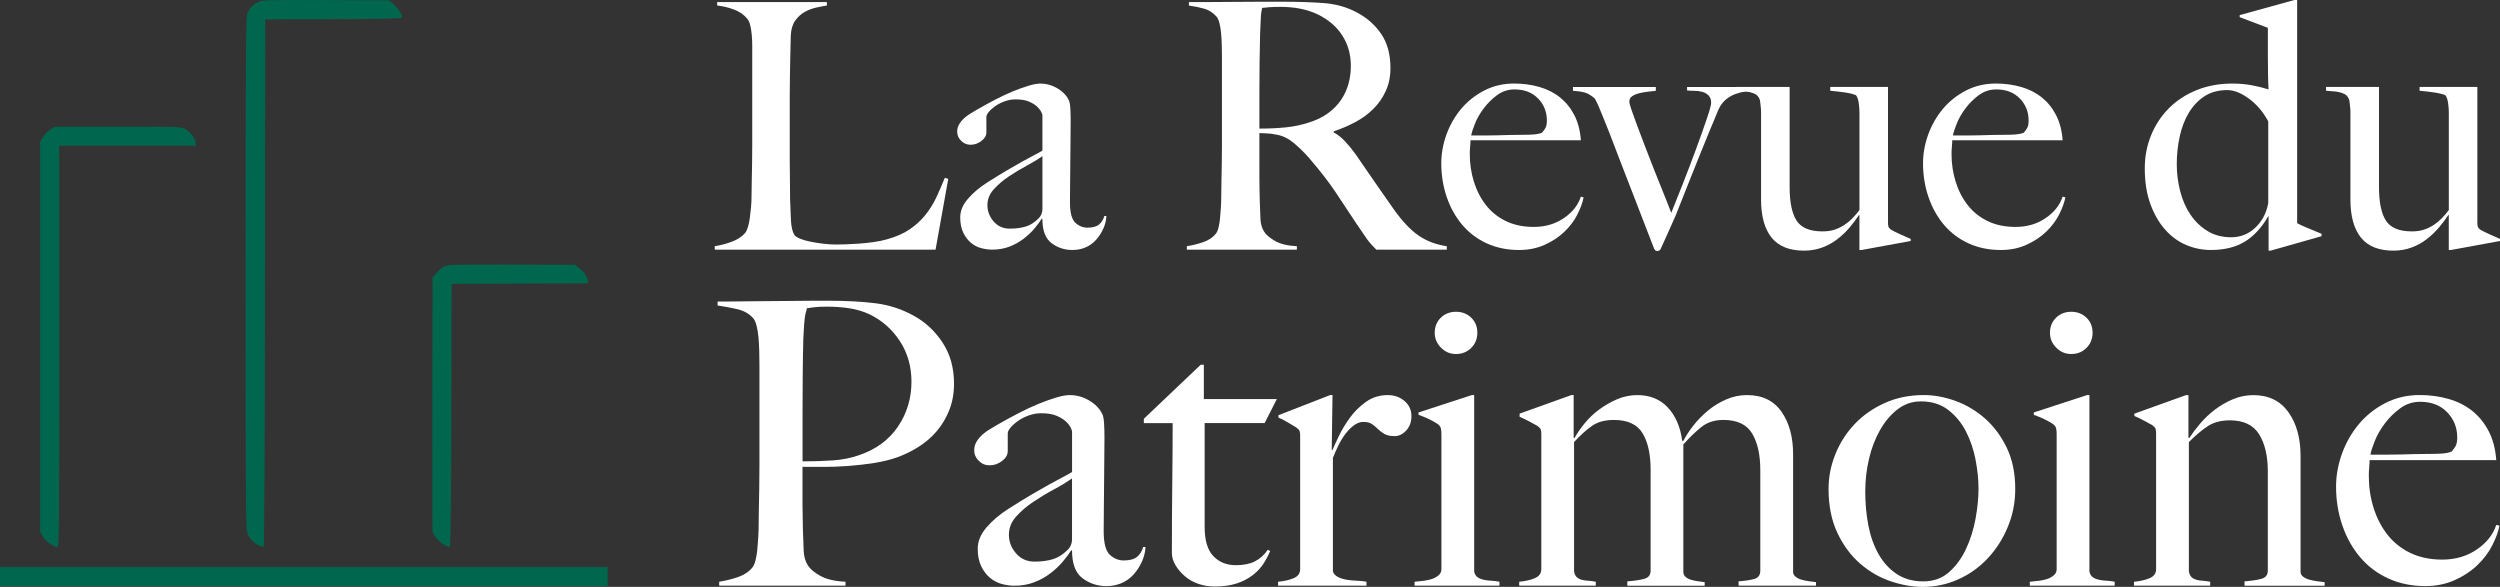 <svg xmlns="http://www.w3.org/2000/svg" id="Calque_2" data-name="Calque 2" viewBox="0 0 1279.61 300.39"><rect x="0" y="0" width="1279.61" height="300.39" fill="#333333" stroke="none"/><defs><style>      .cls-1 {        fill: #00674f;      }      .cls-2 {        fill: #fff;      }    </style></defs><g id="Calque_1-2" data-name="Calque 1"><g><path class="cls-1" d="m132.19.97c-2.64,1.45-3.95,2.64-5.27,5.14-1.05,2.24-1.19,5.93-1.19,133.77s0,131.66,1.19,133.77c1.71,3.43,5.4,6.19,8.04,6.19.26,0,.66-52.06.66-135.09l.13-134.82,35.06-.13c23.59,0,35.06-.4,35.06-.79,0-1.58-2.64-5.54-4.61-7.12l-2.24-1.71-32.55-.13c-28.86-.13-32.68,0-34.27.92Z"></path><path class="cls-1" d="m25.83,66.33c-1.32.79-3.03,2.5-3.82,3.82l-1.45,2.37v199.66l1.32,2.37c1.32,2.37,5.54,5.4,7.38,5.4,1.05,0,1.05-4.22,1.05-102.67v-102.67h69.85v-1.45c0-2.11-2.77-5.8-5.4-7.12-2.37-1.19-3.56-1.19-34.4-1.19H28.2l-2.37,1.45Z"></path><path class="cls-1" d="m227.21,136.45c-1.19.66-2.9,2.24-3.95,3.43l-1.85,2.24-.13,63.79c0,35.19,0,64.84.13,65.9.66,3.29,5.67,8.04,8.83,8.04.4,0,.66-21.75.79-67.35l.13-67.21,35.06-.13,35.06-.13-.4-1.45c-.79-2.77-2.11-4.61-4.35-6.33l-2.24-1.71-32.55-.13c-30.71,0-32.55,0-34.53,1.05Z"></path><path class="cls-1" d="m0,295.12v4.88h311.03v-9.75H0v4.88Z"></path></g><g><path class="cls-2" d="m478.82,127.78h-112.99v-1.76c2.93-.47,5.84-1.23,8.71-2.29,2.87-1.06,5.13-2.52,6.78-4.4.59-.7,1.08-1.73,1.5-3.08.41-1.35.73-2.9.97-4.66.23-1.76.44-3.61.62-5.54.18-1.94.26-3.84.26-5.72,0-1.64.03-3.87.09-6.69.06-2.82.12-5.9.18-9.24.06-3.34.09-6.78.09-10.3V23.59c0-2.11-.09-4.08-.26-5.9-.18-1.82-.44-3.43-.79-4.84-.35-1.41-.88-2.52-1.58-3.34-1.64-1.99-3.84-3.52-6.6-4.58-2.76-1.06-5.66-1.76-8.71-2.11v-1.76h56.14v1.76c-1.53.24-3.34.59-5.46,1.06-2.11.47-4.11,1.23-5.98,2.29-1.88,1.06-3.49,2.55-4.84,4.49-1.35,1.94-2.08,4.49-2.2,7.66-.12,4.11-.21,7.86-.26,11.26-.06,3.4-.12,6.75-.18,10.03-.06,3.29-.09,6.69-.09,10.21v32.03c0,3.05.03,6.19.09,9.42.06,3.23.09,6.84.09,10.82.12,3.76.26,7.33.44,10.74.18,3.4.79,5.93,1.85,7.57.47.59,1.41,1.17,2.82,1.76,1.41.59,3.11,1.09,5.1,1.5,1.99.41,4.16.76,6.51,1.06,2.35.29,4.69.44,7.04.44.94,0,2.43-.03,4.49-.09,2.05-.06,4.31-.18,6.78-.35,2.46-.18,4.99-.44,7.57-.79,2.58-.35,4.87-.82,6.86-1.41,4.69-1.29,8.59-2.99,11.7-5.1,3.11-2.11,5.78-4.55,8.01-7.3,2.23-2.76,4.11-5.75,5.63-8.98,1.52-3.23,2.99-6.6,4.4-10.12l1.76.53-6.51,36.26Z"></path><path class="cls-2" d="m564.71,117.04c-.94,2.11-2.17,4.02-3.7,5.72-1.53,1.7-3.32,2.99-5.37,3.87-2.05.88-4.31,1.32-6.78,1.32-3.99,0-7.54-1.17-10.65-3.52-3.11-2.35-4.66-6.45-4.66-12.32l-.35-.18c-.94,1.53-2.2,3.23-3.78,5.1-1.58,1.88-3.46,3.64-5.63,5.28-2.17,1.64-4.58,2.96-7.22,3.96-2.64,1-5.54,1.5-8.71,1.5-1.88,0-3.78-.26-5.72-.79s-3.7-1.47-5.28-2.82c-1.58-1.35-2.88-3.08-3.87-5.19-1-2.11-1.5-4.69-1.5-7.74,0-3.28,1.32-6.45,3.96-9.5,2.64-3.05,5.9-5.81,9.77-8.27,3.87-2.46,7.3-4.58,10.3-6.34,2.99-1.76,5.6-3.26,7.83-4.49,2.23-1.23,4.19-2.29,5.9-3.17,1.7-.88,3.14-1.67,4.31-2.38v-18.13c0-.23-.21-.79-.62-1.67-.41-.88-1.12-1.79-2.11-2.73-1-.94-2.38-1.79-4.14-2.55-1.76-.76-4.05-1.14-6.86-1.14-1.88,0-3.73.32-5.54.97-1.82.65-3.43,1.47-4.84,2.46-1.41,1-2.52,2-3.34,2.99-.82,1-1.23,1.85-1.23,2.55v7.92c0,1.64-.85,3.11-2.55,4.4-1.7,1.29-3.55,1.94-5.54,1.94-1.88,0-3.49-.67-4.84-2.02-1.35-1.35-2.02-2.9-2.02-4.66,0-1.41.35-2.7,1.06-3.87.7-1.17,1.58-2.23,2.64-3.17,1.06-.94,2.2-1.76,3.43-2.46s2.32-1.35,3.26-1.94c3.05-1.76,6.16-3.46,9.33-5.1,3.17-1.64,6.19-3.05,9.06-4.22,2.87-1.17,5.51-2.11,7.92-2.82,2.4-.7,4.37-1.06,5.9-1.06,3.05,0,5.92.79,8.62,2.38,2.7,1.58,4.63,3.55,5.81,5.9.47.82.76,2.26.88,4.31.12,2.05.18,4.08.18,6.07,0,4.22-.03,8.04-.09,11.44-.06,3.4-.09,6.69-.09,9.86s-.03,6.42-.09,9.77c-.06,3.34-.09,7.01-.09,11,0,5.28.91,8.77,2.73,10.47,1.82,1.7,3.9,2.55,6.25,2.55,2.7,0,4.69-.56,5.98-1.67,1.29-1.11,2.17-2.55,2.64-4.31h1.06c-.12,2.23-.65,4.4-1.58,6.51Zm-31.15-37.14c-2.11,1.53-4.75,3.14-7.92,4.84-3.17,1.7-6.25,3.55-9.24,5.54-2.99,2-5.57,4.2-7.74,6.6-2.17,2.41-3.26,5.13-3.26,8.18s1.06,5.81,3.17,8.27c2.11,2.46,4.87,3.7,8.27,3.7,3.05,0,5.75-.35,8.1-1.06,2.35-.7,4.52-2.05,6.51-4.05,1.41-1.29,2.11-2.93,2.11-4.93v-27.1Z"></path><path class="cls-2" d="m704.45,127.78c-1.06-1.06-1.82-1.85-2.29-2.38-.47-.53-1-1.14-1.58-1.85-.59-.7-1.32-1.73-2.2-3.08-.88-1.35-2.26-3.37-4.14-6.07-2.23-3.28-4.2-6.25-5.9-8.89-1.7-2.64-3.43-5.25-5.19-7.83-1.76-2.58-3.67-5.19-5.72-7.83-2.05-2.64-4.49-5.6-7.3-8.89-2.35-2.7-4.9-5.22-7.66-7.57-2.76-2.35-5.66-3.81-8.71-4.4-2.23-.47-3.93-.7-5.1-.7-1.06,0-2.41-.06-4.05-.18v19.89c0,5.63.06,10.38.18,14.26.12,3.76.23,6.98.35,9.68.12,2.7.76,4.93,1.94,6.69.94,1.53,2.76,3.08,5.46,4.66,2.7,1.58,6.45,2.49,11.26,2.73v1.76h-56.32v-1.76c2.93-.47,5.75-1.17,8.45-2.11,2.7-.94,4.81-2.35,6.34-4.22.59-.7,1.06-1.76,1.41-3.17.35-1.41.62-2.99.79-4.75.18-1.76.32-3.64.44-5.63.12-1.99.18-3.93.18-5.81,0-1.64.03-3.87.09-6.69.06-2.82.12-5.9.18-9.24.06-3.34.09-6.78.09-10.3V29.57c0-2.11-.03-4.25-.09-6.42-.06-2.17-.18-4.22-.35-6.16-.18-1.94-.47-3.7-.88-5.28-.41-1.58-.97-2.73-1.67-3.43-1.76-1.88-3.73-3.14-5.9-3.78-2.17-.64-4.84-1.2-8.01-1.67v-1.76h7.22c3.99,0,8.51-.03,13.55-.09,5.04-.06,10.09-.09,15.14-.09h12.32c7.86,0,14.84.24,20.94.7,6.1.47,11.67,2.05,16.72,4.75,5.16,2.7,9.33,6.37,12.5,11,3.17,4.64,4.75,10.47,4.75,17.51,0,4.34-.79,8.24-2.38,11.7-1.58,3.46-3.7,6.51-6.34,9.15-2.64,2.64-5.72,4.9-9.24,6.78-3.52,1.88-7.22,3.46-11.09,4.75v.53c1.99,1.06,3.93,2.58,5.81,4.58,1.88,2,3.7,4.22,5.46,6.69,3.05,4.46,6.36,9.27,9.94,14.43,3.58,5.16,6.78,9.74,9.59,13.73,4.34,6.1,8.56,10.56,12.67,13.38,4.11,2.82,8.92,4.64,14.43,5.46v1.76h-36.08Zm-17.42-109.65c-2.93-4.58-7.22-8.21-12.85-10.91-2.82-1.29-5.78-2.23-8.89-2.82-3.11-.59-6.37-.88-9.77-.88-2.46,0-4.46.06-5.98.18-1.53.12-2.7.24-3.52.35-.12.7-.24,1.32-.35,1.85-.12.53-.21,1.2-.26,2.02-.06.82-.12,1.97-.18,3.43-.06,1.47-.15,3.55-.26,6.25-.12,4.11-.21,8.74-.26,13.9-.06,5.16-.09,10.15-.09,14.96v19.36c4.81,0,9.3-.2,13.46-.62,4.16-.41,8.18-1.26,12.06-2.55,3.75-1.17,6.98-2.76,9.68-4.75,2.7-1.99,4.9-4.25,6.6-6.78,1.7-2.52,2.96-5.25,3.78-8.18.82-2.93,1.23-5.98,1.23-9.15,0-5.87-1.47-11.09-4.4-15.66Z"></path><path class="cls-2" d="m807.41,109.74c-1.64,3.23-3.87,6.19-6.69,8.89-2.82,2.7-6.19,4.93-10.12,6.69-3.93,1.76-8.3,2.64-13.11,2.64-5.98,0-11.44-1.11-16.37-3.34-4.93-2.23-9.12-5.37-12.58-9.42-3.46-4.05-6.13-8.8-8.01-14.26-1.88-5.46-2.82-11.23-2.82-17.34,0-4.93.88-9.83,2.64-14.7,1.76-4.87,4.25-9.24,7.48-13.11,3.23-3.87,7.16-7.01,11.79-9.42,4.63-2.4,9.77-3.61,15.4-3.61,4.58,0,8.89.59,12.94,1.76,4.05,1.17,7.57,2.96,10.56,5.37,2.99,2.41,5.43,5.43,7.3,9.06,1.88,3.64,2.99,7.92,3.34,12.85h-56.5c0,.94-.06,2.02-.18,3.26-.12,1.23-.18,2.49-.18,3.78,0,4.93.7,9.65,2.11,14.17,1.41,4.52,3.46,8.51,6.16,11.97,2.7,3.46,6.1,6.19,10.21,8.18,4.11,2,8.86,2.99,14.26,2.99,5.87,0,11-1.5,15.4-4.49,4.4-2.99,7.3-6.66,8.71-11l1.41.35c-.47,2.58-1.53,5.49-3.17,8.71Zm-20.15-59.31c-2.99-3.11-7.01-4.66-12.06-4.66-3.29,0-6.25.97-8.89,2.9s-4.93,4.2-6.86,6.78c-1.94,2.58-3.43,5.19-4.49,7.83-1.06,2.64-1.7,4.66-1.94,6.07h7.22c2.11,0,4.19-.03,6.25-.09,2.05-.06,4.19-.12,6.42-.18,2.23-.06,4.69-.09,7.39-.09,1.76,0,3.4-.06,4.93-.18,1.52-.12,2.87-.41,4.05-.88.82-.94,1.44-1.82,1.85-2.64.41-.82.62-2.05.62-3.7,0-4.34-1.5-8.07-4.49-11.18Z"></path><path class="cls-2" d="m893.39,46.82c-1.7.24-3.43.68-5.19,1.32-1.76.65-3.4,1.61-4.93,2.9-1.53,1.29-2.76,2.99-3.7,5.1-1.41,3.29-3.02,7.16-4.84,11.62-1.82,4.46-3.73,9.15-5.72,14.08-2,4.93-3.96,9.86-5.9,14.78-1.94,4.93-3.73,9.45-5.37,13.55-.94,2.11-1.73,3.9-2.38,5.37-.65,1.47-1.26,2.85-1.85,4.14-.59,1.29-1.14,2.52-1.67,3.7-.53,1.17-1.14,2.52-1.85,4.05-.35.7-.94,1.06-1.76,1.06-.47,0-.82-.15-1.06-.44-.24-.29-.41-.56-.53-.79-1.88-4.81-3.64-9.36-5.28-13.64-1.64-4.28-3.34-8.68-5.1-13.2-1.76-4.52-3.64-9.36-5.63-14.52-2-5.16-4.22-10.97-6.69-17.42-.35-.94-.85-2.2-1.5-3.78-.65-1.58-1.32-3.26-2.02-5.02-.7-1.76-1.41-3.46-2.11-5.1-.7-1.64-1.35-2.99-1.94-4.05-.7-.7-1.79-1.5-3.26-2.38-1.47-.88-4.14-1.44-8.01-1.67v-1.94h42.42v1.94c-1.06.12-2.38.26-3.96.44-1.58.18-3.08.44-4.49.79s-2.61.85-3.61,1.5c-1,.65-1.5,1.61-1.5,2.9,0,.59.38,2,1.14,4.22.76,2.23,1.76,4.99,2.99,8.27,1.23,3.29,2.61,6.92,4.14,10.91,1.52,3.99,3.08,7.98,4.66,11.97,1.58,3.99,3.14,7.86,4.66,11.62,1.52,3.76,2.82,7.04,3.87,9.86,1.76-4.34,3.81-9.5,6.16-15.49,2.35-5.98,4.58-11.85,6.69-17.6,2.11-5.75,3.9-10.79,5.37-15.14,1.47-4.34,2.2-7.04,2.2-8.1,0-1.64-.44-2.9-1.32-3.78s-1.97-1.5-3.26-1.85c-1.29-.35-2.64-.53-4.05-.53s-2.64-.06-3.7-.18v-1.76h34.14v1.94c-1.17,0-2.61.12-4.31.35Z"></path><path class="cls-2" d="m952.96,127.95h-1.23v-17.78l-.18-.18c-1.29,2-2.88,4.11-4.75,6.34-1.88,2.23-3.99,4.25-6.34,6.07-2.35,1.82-4.96,3.26-7.83,4.31-2.88,1.06-5.96,1.58-9.24,1.58-7.51,0-13.05-2.23-16.63-6.69-3.58-4.46-5.37-10.97-5.37-19.54v-44.88c0-.82-.06-1.67-.18-2.55-.12-.88-.21-1.7-.26-2.46-.06-.76-.21-1.32-.44-1.67-.47-1.06-1.14-1.82-2.02-2.29-.88-.47-1.85-.82-2.9-1.06-1.06-.23-2.17-.38-3.34-.44-1.17-.06-2.29-.15-3.34-.26v-1.94h27.1v51.22c0,7.74,1.18,13.46,3.54,17.16,2.36,3.7,6.78,5.54,13.27,5.54,2.48,0,4.63-.32,6.46-.97,1.83-.64,3.48-1.47,4.95-2.46,1.47-1,2.83-2.14,4.07-3.43,1.24-1.29,2.39-2.64,3.45-4.05v-50.16c0-1.17-.12-2.67-.35-4.49-.24-1.82-.7-3.2-1.41-4.14-1.41-.59-3.32-1.06-5.72-1.41-2.41-.35-4.9-.64-7.48-.88v-1.94h29.57v69.52c0,.94.09,1.64.26,2.11.18.47.67,1,1.5,1.58,1.06.59,2.61,1.35,4.66,2.29,2.05.94,3.78,1.7,5.19,2.29v1.06l-24.99,4.58Z"></path><path class="cls-2" d="m1053.99,109.74c-1.64,3.23-3.87,6.19-6.69,8.89-2.82,2.7-6.19,4.93-10.12,6.69-3.93,1.76-8.3,2.64-13.11,2.64-5.98,0-11.44-1.11-16.37-3.34-4.93-2.23-9.12-5.37-12.58-9.42-3.46-4.05-6.13-8.8-8.01-14.26-1.88-5.46-2.82-11.23-2.82-17.34,0-4.93.88-9.83,2.64-14.7,1.76-4.87,4.25-9.24,7.48-13.11,3.23-3.87,7.16-7.01,11.79-9.42,4.63-2.4,9.77-3.61,15.4-3.61,4.58,0,8.89.59,12.94,1.76,4.05,1.17,7.57,2.96,10.56,5.37,2.99,2.41,5.43,5.43,7.3,9.06,1.88,3.64,2.99,7.92,3.34,12.85h-56.5c0,.94-.06,2.02-.18,3.26-.12,1.23-.18,2.49-.18,3.78,0,4.93.7,9.65,2.11,14.17,1.41,4.52,3.46,8.51,6.16,11.97,2.7,3.46,6.1,6.19,10.21,8.18,4.11,2,8.86,2.99,14.26,2.99,5.87,0,11-1.5,15.4-4.49,4.4-2.99,7.3-6.66,8.71-11l1.41.35c-.47,2.58-1.53,5.49-3.17,8.71Zm-20.15-59.31c-2.99-3.11-7.01-4.66-12.06-4.66-3.29,0-6.25.97-8.89,2.9-2.64,1.94-4.93,4.2-6.86,6.78-1.94,2.58-3.43,5.19-4.49,7.83-1.06,2.64-1.7,4.66-1.94,6.07h7.22c2.11,0,4.19-.03,6.25-.09,2.05-.06,4.19-.12,6.42-.18,2.23-.06,4.69-.09,7.39-.09,1.76,0,3.4-.06,4.93-.18,1.52-.12,2.87-.41,4.05-.88.82-.94,1.44-1.82,1.85-2.64.41-.82.62-2.05.62-3.7,0-4.34-1.5-8.07-4.49-11.18Z"></path><path class="cls-2" d="m1162.22,128.31h-1.06v-17.6h-.18c-3.41,5.87-7.42,10.21-12.06,13.02-4.64,2.82-10.41,4.22-17.34,4.22-4.34,0-8.54-.85-12.58-2.55-4.05-1.7-7.66-4.34-10.82-7.92-3.17-3.58-5.69-7.98-7.57-13.2-1.88-5.22-2.82-11.23-2.82-18.04,0-6.1,1.08-11.79,3.26-17.07,2.17-5.28,5.22-9.88,9.15-13.82,3.93-3.93,8.65-7.01,14.17-9.24,5.51-2.23,11.62-3.34,18.3-3.34,3.52,0,6.83.29,9.94.88,3.11.59,5.95,1.29,8.54,2.11-.12-1.76-.21-4.16-.26-7.22-.06-3.05-.09-6.16-.09-9.33v-14.96l-14.43-5.46v-1.06L1174.37,0h1.41v114.22c.94.59,2.7,1.41,5.28,2.46,2.58,1.06,4.99,2.05,7.22,2.99v1.23l-26.05,7.39Zm-1.23-66.18c-2.58-4.81-5.87-8.68-9.86-11.62-3.99-2.93-7.69-4.4-11.09-4.4-4.58,0-8.48,1.06-11.7,3.17-3.23,2.11-5.9,4.93-8.01,8.45s-3.67,7.57-4.66,12.14c-1,4.58-1.5,9.27-1.5,14.08s.59,9.48,1.76,13.99c1.17,4.52,2.93,8.51,5.28,11.97,2.35,3.46,5.25,6.25,8.71,8.36,3.46,2.11,7.48,3.17,12.06,3.17,4.81,0,8.95-1.64,12.41-4.93,3.46-3.28,5.66-7.45,6.6-12.5v-41.89Z"></path><path class="cls-2" d="m1254.62,127.95h-1.23v-17.78l-.18-.18c-1.29,2-2.88,4.11-4.75,6.34-1.88,2.23-3.99,4.25-6.34,6.07-2.35,1.82-4.96,3.26-7.83,4.31-2.88,1.06-5.96,1.58-9.24,1.58-7.51,0-13.05-2.23-16.63-6.69-3.58-4.46-5.37-10.97-5.37-19.54v-44.88c0-.82-.06-1.67-.18-2.55-.12-.88-.21-1.7-.26-2.46-.06-.76-.21-1.32-.44-1.67-.47-1.06-1.14-1.82-2.02-2.29-.88-.47-1.85-.82-2.9-1.06-1.06-.23-2.17-.38-3.34-.44-1.17-.06-2.29-.15-3.34-.26v-1.94h27.1v51.22c0,7.74,1.18,13.46,3.54,17.16,2.36,3.7,6.78,5.54,13.27,5.54,2.48,0,4.63-.32,6.46-.97,1.83-.64,3.48-1.47,4.95-2.46,1.47-1,2.83-2.14,4.07-3.43,1.24-1.29,2.39-2.64,3.45-4.05v-50.16c0-1.17-.12-2.67-.35-4.49-.24-1.82-.7-3.2-1.41-4.14-1.41-.59-3.32-1.06-5.72-1.41-2.41-.35-4.9-.64-7.48-.88v-1.94h29.57v69.52c0,.94.09,1.64.26,2.11.18.47.67,1,1.5,1.58,1.06.59,2.61,1.35,4.66,2.29,2.05.94,3.78,1.7,5.19,2.29v1.06l-24.99,4.58Z"></path><path class="cls-2" d="m485.9,209.89c-1.62,4.04-3.74,7.61-6.36,10.71-2.63,3.1-5.69,5.76-9.19,7.98-3.5,2.22-7.07,4.01-10.71,5.35-3.77,1.35-7.81,2.36-12.12,3.03-4.31.68-8.65,1.18-13.03,1.52-4.38.34-8.65.5-12.83.5h-10.91v18.99c0,2.29.03,4.41.1,6.36.07,1.95.1,4.08.1,6.36.13,4.31.27,8.01.4,11.11.13,3.1.87,5.66,2.22,7.68,1.08,1.75,3.16,3.5,6.26,5.25,3.1,1.75,7.4,2.76,12.93,3.03v2.02h-64.64v-2.02c3.36-.54,6.6-1.34,9.7-2.42,3.1-1.08,5.52-2.69,7.27-4.85.67-.81,1.21-2.02,1.62-3.64.4-1.62.71-3.43.91-5.45.2-2.02.37-4.17.5-6.46.13-2.29.2-4.51.2-6.67,0-1.88.03-4.44.1-7.68.07-3.23.13-6.77.2-10.6.07-3.84.1-7.78.1-11.82v-51.11c0-2.42-.04-4.88-.1-7.37-.07-2.49-.2-4.85-.4-7.07-.2-2.22-.54-4.24-1.01-6.06-.47-1.82-1.11-3.13-1.92-3.94-2.02-2.15-4.61-3.6-7.78-4.34-3.17-.74-6.56-1.38-10.2-1.92v-2.02h4.85c2.56,0,5.56-.03,8.99-.1,3.43-.07,7.17-.1,11.21-.1s8.05-.03,12.02-.1c3.97-.07,7.71-.1,11.21-.1h9.09c8.89,0,16.77.44,23.63,1.31,6.87.88,13.33,3,19.39,6.36,5.92,3.23,10.84,7.81,14.75,13.74,3.9,5.93,5.86,12.93,5.86,21.01,0,4.98-.81,9.49-2.42,13.53Zm-25.35-35.35c-3.97-6.06-9.19-10.64-15.65-13.74-3.23-1.48-6.67-2.49-10.3-3.03-3.64-.54-7.41-.81-11.31-.81-2.83,0-5.02.1-6.57.3-1.55.2-2.8.37-3.74.51-.14.81-.3,1.51-.5,2.12-.2.61-.37,1.38-.5,2.32-.14.94-.27,2.26-.4,3.94-.14,1.69-.27,4.07-.4,7.17-.14,4.72-.24,10.44-.3,17.17-.07,6.74-.1,13.33-.1,19.8v25.86c5.52,0,10.71-.17,15.55-.5,4.85-.33,9.36-1.24,13.53-2.73,8.62-2.96,15.22-7.84,19.8-14.64,4.58-6.8,6.87-14.44,6.87-22.93,0-7.81-1.99-14.75-5.96-20.81Z"></path><path class="cls-2" d="m584.47,287.46c-1.08,2.42-2.49,4.61-4.24,6.57-1.75,1.95-3.81,3.43-6.16,4.44-2.36,1.01-4.95,1.52-7.78,1.52-4.58,0-8.65-1.34-12.22-4.04-3.57-2.69-5.35-7.4-5.35-14.14l-.4-.2c-1.08,1.75-2.52,3.71-4.34,5.86-1.82,2.16-3.97,4.18-6.46,6.06-2.49,1.89-5.25,3.4-8.28,4.54-3.03,1.15-6.36,1.72-10,1.72-2.16,0-4.34-.3-6.57-.91-2.22-.61-4.24-1.68-6.06-3.23-1.82-1.55-3.3-3.54-4.44-5.96-1.15-2.42-1.72-5.38-1.72-8.89,0-3.77,1.52-7.4,4.54-10.91,3.03-3.5,6.77-6.67,11.21-9.49s8.38-5.25,11.82-7.27c3.43-2.02,6.43-3.74,8.99-5.15,2.56-1.41,4.81-2.63,6.77-3.64,1.95-1.01,3.6-1.92,4.95-2.73v-20.81c0-.27-.24-.91-.71-1.92-.47-1.01-1.28-2.05-2.42-3.13-1.15-1.08-2.73-2.05-4.75-2.93-2.02-.87-4.65-1.31-7.88-1.31-2.16,0-4.28.37-6.36,1.11-2.09.74-3.94,1.69-5.55,2.83-1.62,1.15-2.9,2.29-3.84,3.43-.94,1.15-1.41,2.12-1.41,2.93v9.09c0,1.89-.98,3.57-2.93,5.05-1.95,1.48-4.07,2.22-6.36,2.22-2.16,0-4.01-.77-5.56-2.32-1.55-1.55-2.32-3.33-2.32-5.35,0-1.62.4-3.1,1.21-4.44.81-1.34,1.82-2.56,3.03-3.64,1.21-1.08,2.52-2.02,3.94-2.83,1.41-.81,2.66-1.55,3.74-2.22,3.5-2.02,7.07-3.97,10.71-5.86,3.64-1.88,7.1-3.5,10.4-4.85,3.3-1.34,6.33-2.42,9.09-3.23,2.76-.81,5.02-1.21,6.77-1.21,3.5,0,6.8.91,9.9,2.73,3.1,1.82,5.32,4.07,6.67,6.77.54.94.87,2.59,1.01,4.95.13,2.36.2,4.68.2,6.97,0,4.85-.03,9.23-.1,13.13-.07,3.91-.1,7.68-.1,11.31s-.04,7.37-.1,11.21c-.07,3.84-.1,8.05-.1,12.62,0,6.06,1.04,10.07,3.13,12.02,2.09,1.95,4.48,2.93,7.17,2.93,3.1,0,5.38-.64,6.87-1.92,1.48-1.28,2.49-2.93,3.03-4.95h1.21c-.14,2.56-.74,5.05-1.82,7.47Zm-35.75-42.62c-2.42,1.75-5.45,3.6-9.09,5.56-3.64,1.95-7.17,4.07-10.6,6.36-3.43,2.29-6.4,4.82-8.89,7.58-2.49,2.76-3.74,5.89-3.74,9.39s1.21,6.67,3.64,9.49c2.42,2.83,5.59,4.24,9.49,4.24,3.5,0,6.6-.4,9.29-1.21,2.69-.81,5.18-2.35,7.47-4.65,1.62-1.48,2.42-3.37,2.42-5.66v-31.11Z"></path><path class="cls-2" d="m647.29,216.56h-30.7v53.13c0,6.87,1.48,11.85,4.44,14.95,2.96,3.1,6.8,4.65,11.51,4.65,3.9,0,7.14-.64,9.7-1.92,2.56-1.28,4.78-3.26,6.67-5.96l1.21.61c-.81,2.02-1.92,4.14-3.33,6.36s-3.3,4.24-5.66,6.06c-2.36,1.82-5.12,3.23-8.28,4.24-3.17,1.01-6.9,1.52-11.21,1.52-2.83,0-5.54-.44-8.14-1.31-2.6-.87-4.9-2.15-6.89-3.84-1.99-1.68-3.63-3.57-4.89-5.66-1.27-2.09-1.9-4.21-1.9-6.36,0-12.66.07-24.68.2-36.06.13-11.38.2-21.51.2-30.4h-14.75v-2.22l29.11-27.67h1.6v17.57h37.37l-6.26,12.32Z"></path><path class="cls-2" d="m719.81,220.29c-1.75,1.95-3.77,2.93-6.06,2.93-2.16,0-3.87-.37-5.15-1.11-1.28-.74-2.39-1.58-3.33-2.53-.94-.94-1.95-1.78-3.03-2.52-1.08-.74-2.56-1.11-4.44-1.11-1.62,0-3.2.57-4.75,1.72-1.55,1.15-3,2.59-4.34,4.34-1.35,1.75-2.56,3.74-3.64,5.96-1.08,2.22-2.02,4.34-2.83,6.36v58.18c.4,1.21,1.28,2.16,2.63,2.83,1.35.68,2.86,1.15,4.55,1.41,1.68.27,3.43.44,5.25.5,1.82.07,3.4.24,4.75.51v2.02h-45.25v-2.02c3.1-.27,5.76-.88,7.98-1.82,2.22-.94,3.33-2.49,3.33-4.65v-68.28c0-1.08-.1-1.88-.3-2.42-.2-.54-.78-1.14-1.72-1.82-1.21-.67-2.63-1.51-4.24-2.53-1.62-1.01-3.23-1.85-4.85-2.52v-1.21l26.46-10.3h1.21l-.4,28.08h.4c.67-1.62,1.75-3.97,3.23-7.07,1.48-3.1,3.37-6.23,5.66-9.39,2.29-3.16,5.05-5.89,8.28-8.18,3.23-2.29,6.93-3.43,11.11-3.43,3.36,0,6.23,1.01,8.58,3.03,2.35,2.02,3.53,4.58,3.53,7.68s-.88,5.42-2.63,7.37Z"></path><path class="cls-2" d="m724.05,299.78v-2.02c1.62-.13,3.23-.3,4.85-.51,1.62-.2,3.06-.54,4.34-1.01,1.28-.47,2.35-1.11,3.23-1.92.87-.81,1.31-1.82,1.31-3.03v-69.29c0-1.08-.1-2.02-.3-2.83-.2-.81-.78-1.55-1.72-2.22-1.21-.81-2.66-1.62-4.34-2.42-1.69-.81-3.47-1.55-5.35-2.22v-1.21l27.27-8.89h1.21v90.29c.27,1.35.84,2.32,1.72,2.93.88.61,1.92,1.04,3.13,1.31,1.21.27,2.53.44,3.94.5,1.41.07,2.79.24,4.14.51v2.02h-43.43Zm28.99-121.71c-2.09,2.09-4.68,3.13-7.78,3.13s-5.52-1.08-7.68-3.23c-2.16-2.15-3.23-4.71-3.23-7.68s1.04-5.66,3.13-7.68c2.09-2.02,4.68-3.03,7.78-3.03s5.69,1.01,7.78,3.03c2.09,2.02,3.13,4.58,3.13,7.68s-1.04,5.69-3.13,7.78Z"></path><path class="cls-2" d="m889.89,299.78v-2.22c3.63-.27,6.39-.71,8.28-1.31,1.88-.61,2.83-1.99,2.83-4.14v-51.51c0-7.81-1.39-14.04-4.16-18.69-2.78-4.65-7.68-6.97-14.72-6.97-4.47,0-8.19,1.18-11.17,3.54-2.98,2.36-6.09,5.35-9.34,8.99v65.25c0,.94.33,1.75,1.01,2.42.67.68,1.55,1.18,2.63,1.52,1.08.34,2.25.61,3.54.81,1.28.2,2.53.37,3.74.5v1.82h-39.59v-2.22c3.64-.27,6.53-.71,8.69-1.31,2.15-.61,3.23-1.99,3.23-4.14v-51.71c0-7.94-1.38-14.17-4.14-18.69-2.76-4.51-7.64-6.77-14.64-6.77-4.44,0-8.08.94-10.91,2.83-2.83,1.89-5.99,4.71-9.49,8.48v66.26c.27,1.35.74,2.32,1.41,2.93.67.61,1.52,1.04,2.53,1.31,1.01.27,2.12.44,3.33.5,1.21.07,2.49.24,3.84.51v2.02h-39.19v-2.02c3.1-.27,5.76-.88,7.98-1.82,2.22-.94,3.33-2.49,3.33-4.65v-69.08c0-1.08-.1-1.88-.3-2.42-.2-.54-.78-1.14-1.72-1.82-1.21-.67-2.63-1.45-4.24-2.32-1.62-.87-3.23-1.65-4.85-2.32v-1.62l26.46-9.49h1.21v21.82l.4.2c1.34-2.42,3.08-4.95,5.23-7.58,2.15-2.63,4.63-4.98,7.45-7.07,2.82-2.09,5.87-3.84,9.16-5.25s6.74-2.12,10.37-2.12c6.44,0,11.64,2.12,15.6,6.36,3.96,4.24,6.41,9.93,7.35,17.07h.61c1.21-2.42,2.89-5.02,5.05-7.78,2.15-2.76,4.65-5.32,7.47-7.68,2.83-2.35,5.96-4.27,9.39-5.76,3.43-1.48,6.97-2.22,10.61-2.22,7.81,0,13.7,2.83,17.67,8.48,3.97,5.66,5.96,12.93,5.96,21.82v60.2c0,.94.4,1.75,1.21,2.42.81.68,1.78,1.18,2.93,1.52,1.14.34,2.39.61,3.74.81,1.34.2,2.62.37,3.84.5v1.82h-39.59Z"></path><path class="cls-2" d="m1027.65,269.78c-2.56,6.13-5.99,11.48-10.3,16.06-4.31,4.58-9.33,8.15-15.05,10.71-5.73,2.56-11.75,3.84-18.08,3.84-5.25,0-10.71-.94-16.36-2.83-5.66-1.88-10.88-4.88-15.66-8.99-4.78-4.11-8.69-9.36-11.72-15.76-3.03-6.39-4.54-13.9-4.54-22.52,0-6.19,1.18-12.19,3.54-17.98,2.35-5.79,5.66-10.91,9.9-15.35,4.24-4.44,9.36-8.01,15.35-10.71,5.99-2.69,12.62-4.04,19.9-4.04,5.38,0,10.84,1.01,16.36,3.03,5.52,2.02,10.54,5.02,15.05,8.99,4.51,3.97,8.21,8.96,11.11,14.95,2.89,5.99,4.34,13.03,4.34,21.11,0,6.87-1.28,13.37-3.84,19.49Zm-16.46-34.44c-1.01-5.25-2.66-10.1-4.95-14.54-2.29-4.44-5.32-8.11-9.09-11.01-3.77-2.89-8.42-4.34-13.94-4.34-4.44,0-8.42,1.35-11.92,4.04-3.5,2.7-6.5,6.23-8.99,10.6-2.49,4.38-4.38,9.29-5.66,14.75-1.28,5.45-1.92,11.01-1.92,16.67,0,6.2.54,12.05,1.62,17.57,1.08,5.52,2.83,10.4,5.25,14.65,2.42,4.24,5.52,7.61,9.29,10.1,3.77,2.49,8.28,3.74,13.53,3.74s9.66-1.58,13.23-4.75c3.57-3.16,6.46-7.14,8.69-11.92,2.22-4.78,3.84-9.93,4.85-15.45,1.01-5.52,1.51-10.64,1.51-15.35s-.5-9.49-1.51-14.75Z"></path><path class="cls-2" d="m1038.96,299.78v-2.02c1.62-.13,3.23-.3,4.85-.51,1.62-.2,3.06-.54,4.34-1.01,1.28-.47,2.35-1.11,3.23-1.92.88-.81,1.31-1.82,1.31-3.03v-69.29c0-1.08-.1-2.02-.3-2.83-.2-.81-.78-1.55-1.72-2.22-1.21-.81-2.66-1.62-4.34-2.42-1.69-.81-3.47-1.55-5.35-2.22v-1.21l27.27-8.89h1.21v90.29c.27,1.35.84,2.32,1.72,2.93.87.61,1.92,1.04,3.13,1.31,1.21.27,2.52.44,3.94.5,1.41.07,2.79.24,4.14.51v2.02h-43.43Zm28.99-121.71c-2.09,2.09-4.68,3.13-7.78,3.13s-5.52-1.08-7.68-3.23c-2.16-2.15-3.23-4.71-3.23-7.68s1.04-5.66,3.13-7.68c2.09-2.02,4.68-3.03,7.78-3.03s5.69,1.01,7.78,3.03c2.09,2.02,3.13,4.58,3.13,7.68s-1.04,5.69-3.13,7.78Z"></path><path class="cls-2" d="m1148.85,299.78v-2.22c3.64-.27,6.53-.71,8.69-1.31,2.15-.61,3.23-1.99,3.23-4.14v-50.9c0-7.81-1.48-14.11-4.44-18.89-2.96-4.78-7.95-7.17-14.95-7.17-4.44,0-8.15.94-11.11,2.83-2.96,1.89-6.26,4.65-9.9,8.28v66.26c.27,1.35.74,2.32,1.41,2.93.67.61,1.48,1.04,2.42,1.31.94.27,2.02.44,3.23.5,1.21.07,2.49.24,3.84.51v2.02h-38.99v-2.02c3.1-.27,5.76-.88,7.98-1.82,2.22-.94,3.33-2.49,3.33-4.65v-69.49c0-1.08-.1-1.88-.3-2.42-.2-.54-.78-1.14-1.72-1.82-1.21-.67-2.63-1.45-4.24-2.32-1.62-.87-3.23-1.65-4.85-2.32v-1.21l26.46-9.49h1.21v21.82l.4.2c1.48-2.29,3.32-4.75,5.54-7.37,2.21-2.63,4.73-5.02,7.55-7.17,2.82-2.15,5.91-3.94,9.26-5.35,3.35-1.41,6.84-2.12,10.47-2.12,7.78,0,13.75,2.9,17.92,8.69,4.16,5.79,6.24,13.27,6.24,22.42v59.39c0,.94.44,1.75,1.31,2.42.87.68,1.92,1.18,3.13,1.52,1.21.34,2.53.61,3.94.81s2.73.37,3.94.5v1.82h-41.01Z"></path><path class="cls-2" d="m1275.7,279.07c-1.89,3.71-4.44,7.1-7.68,10.2-3.23,3.1-7.11,5.66-11.62,7.68-4.51,2.02-9.53,3.03-15.05,3.03-6.87,0-13.13-1.28-18.79-3.84-5.66-2.56-10.47-6.16-14.44-10.81-3.97-4.65-7.04-10.1-9.19-16.36-2.16-6.26-3.23-12.89-3.23-19.9,0-5.66,1.01-11.28,3.03-16.87,2.02-5.59,4.88-10.6,8.58-15.05,3.7-4.44,8.21-8.04,13.53-10.81,5.32-2.76,11.21-4.14,17.67-4.14,5.25,0,10.2.68,14.85,2.02,4.65,1.35,8.69,3.4,12.12,6.16,3.43,2.76,6.23,6.23,8.38,10.4,2.15,4.18,3.43,9.09,3.84,14.75h-64.84c0,1.08-.07,2.32-.2,3.74-.14,1.41-.2,2.86-.2,4.34,0,5.66.81,11.08,2.42,16.26,1.62,5.19,3.97,9.76,7.07,13.74,3.1,3.97,7,7.1,11.72,9.39,4.71,2.29,10.17,3.43,16.36,3.43,6.73,0,12.62-1.72,17.67-5.15,5.05-3.43,8.38-7.64,10-12.62l1.62.4c-.54,2.96-1.75,6.3-3.64,10Zm-23.13-68.07c-3.43-3.57-8.05-5.35-13.84-5.35-3.77,0-7.17,1.11-10.2,3.33-3.03,2.22-5.66,4.82-7.88,7.78-2.22,2.96-3.94,5.96-5.15,8.99s-1.95,5.35-2.22,6.97h8.28c2.42,0,4.81-.03,7.17-.1,2.35-.07,4.81-.13,7.37-.2,2.56-.07,5.38-.1,8.48-.1,2.02,0,3.9-.07,5.66-.2,1.75-.13,3.3-.47,4.65-1.01.94-1.08,1.65-2.09,2.12-3.03.47-.94.71-2.35.71-4.24,0-4.98-1.72-9.26-5.15-12.83Z"></path></g></g></svg>